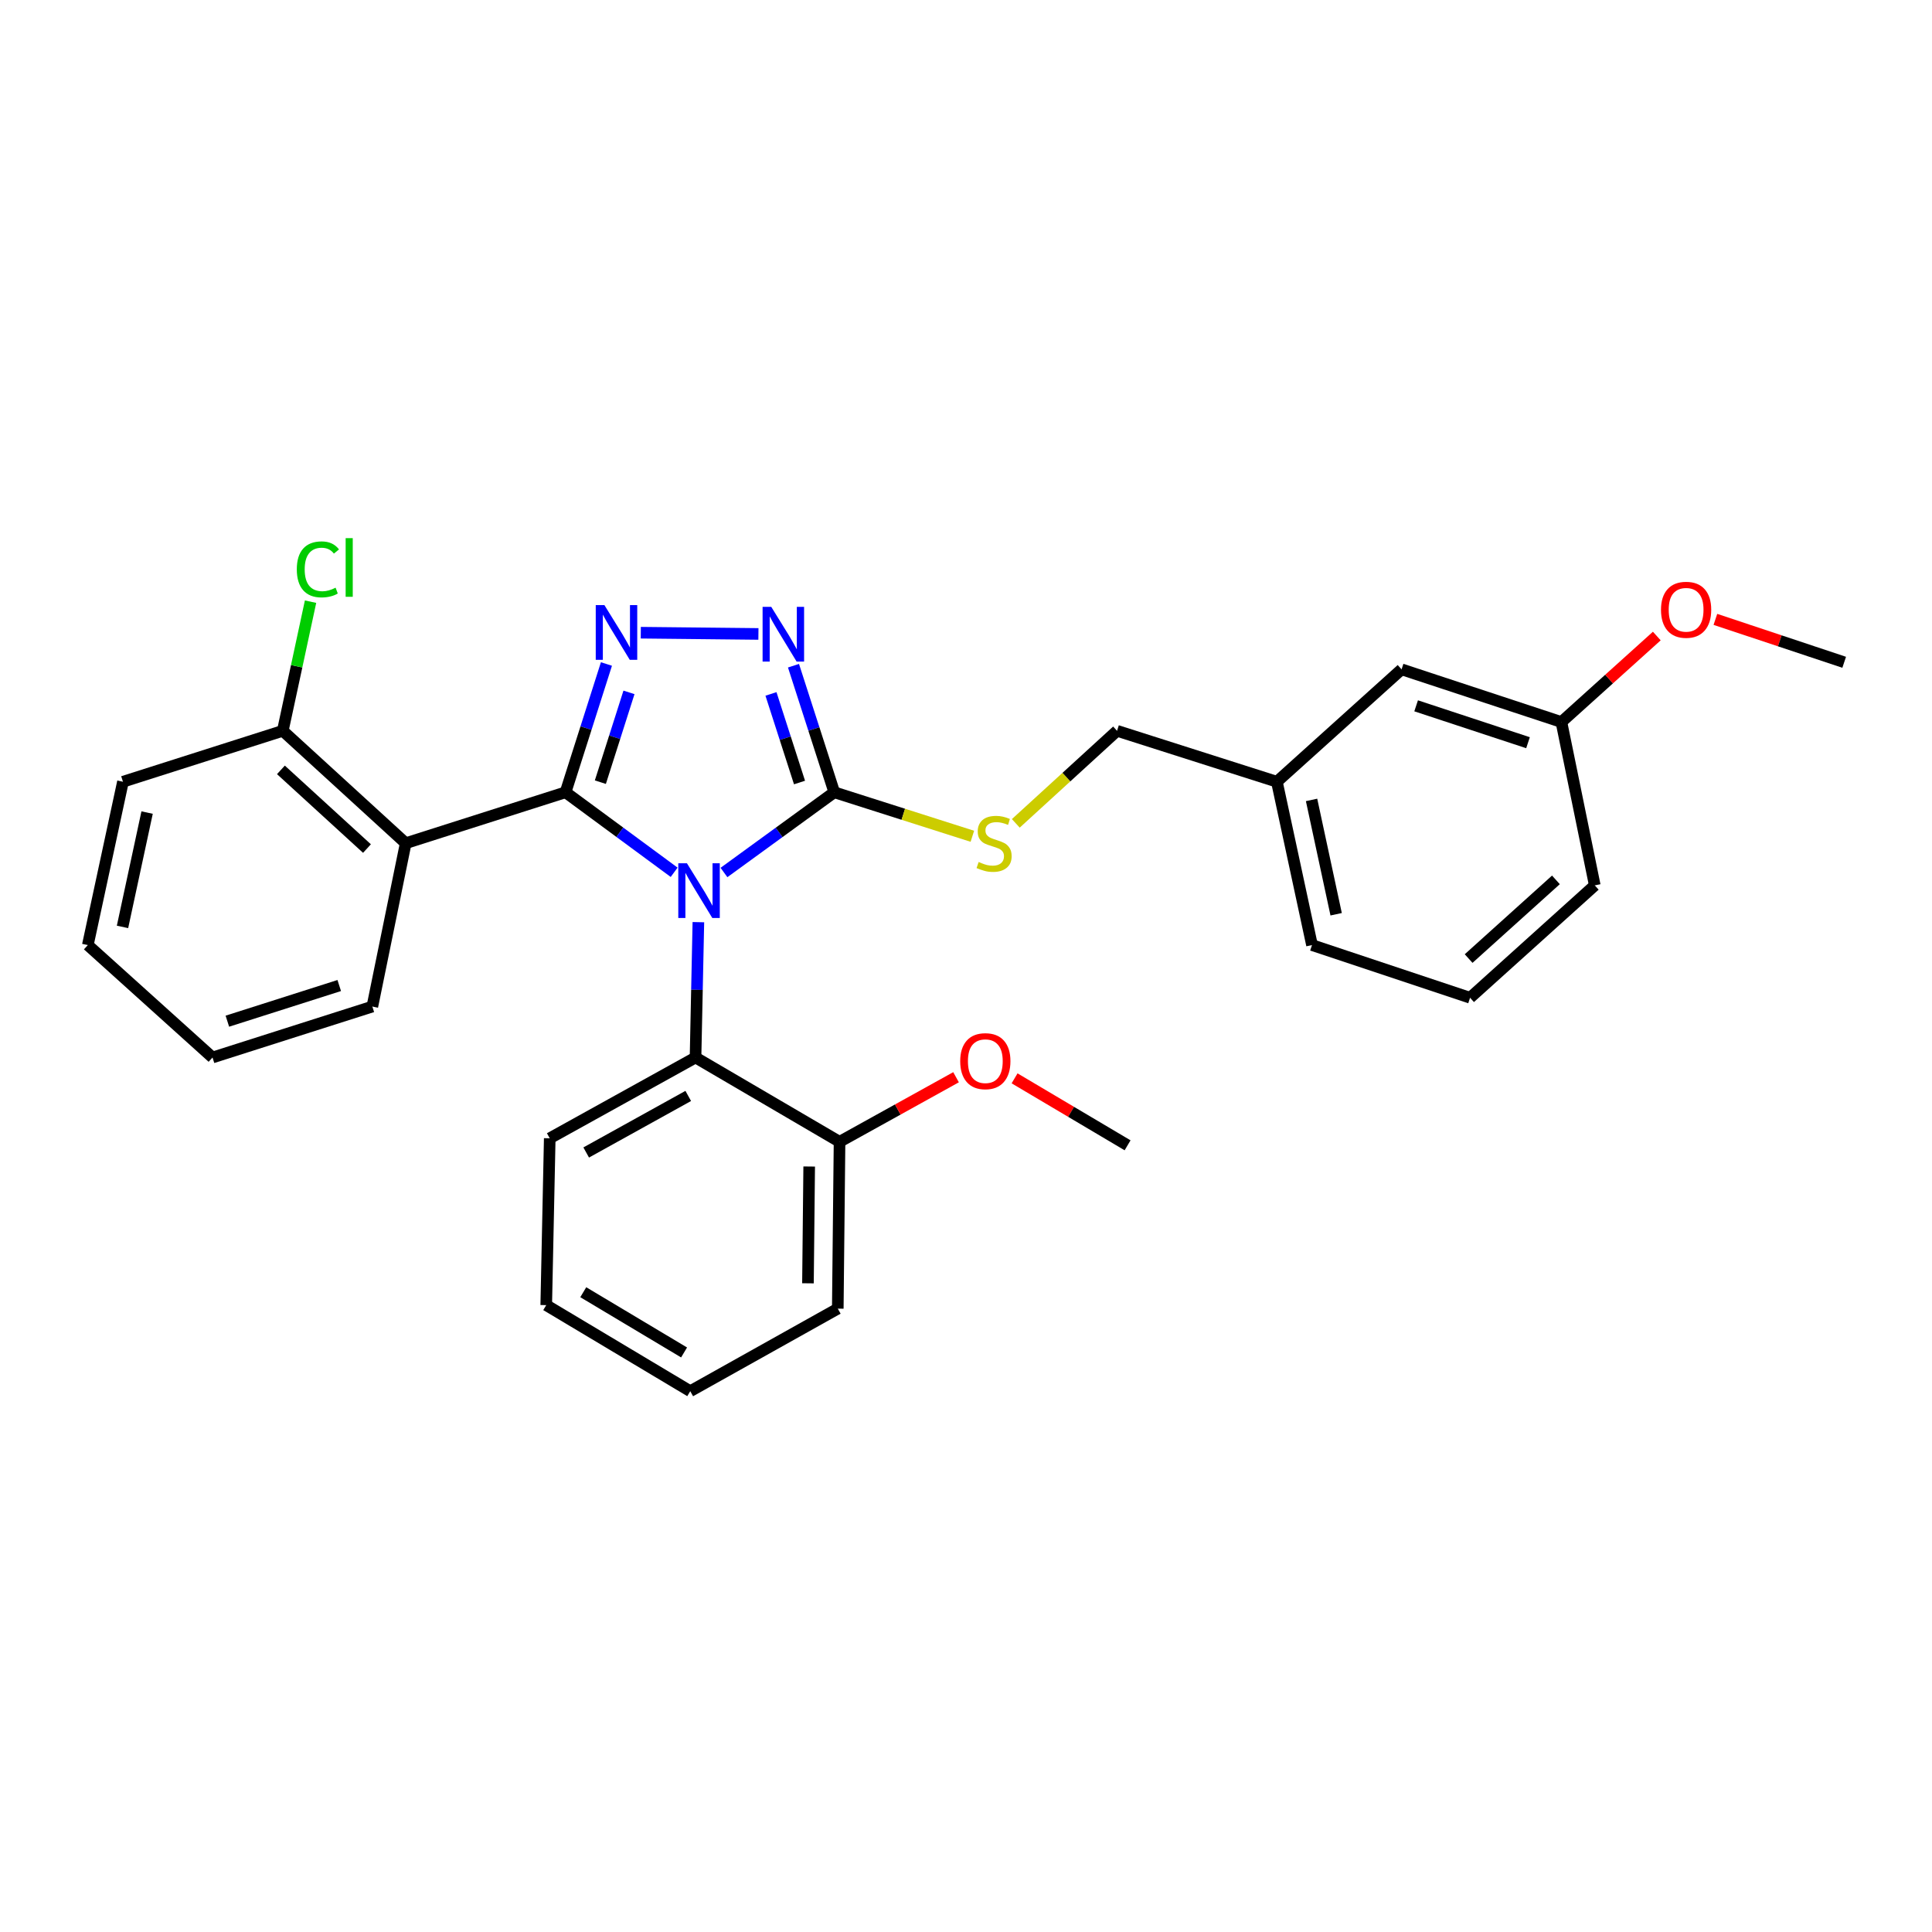 <?xml version='1.0' encoding='iso-8859-1'?>
<svg version='1.1' baseProfile='full'
              xmlns='http://www.w3.org/2000/svg'
                      xmlns:rdkit='http://www.rdkit.org/xml'
                      xmlns:xlink='http://www.w3.org/1999/xlink'
                  xml:space='preserve'
width='1000px' height='1000px' viewBox='0 0 1000 1000'>
<!-- END OF HEADER -->
<rect style='opacity:1.0;fill:#FFFFFF;stroke:none' width='1000' height='1000' x='0' y='0'> </rect>
<path class='bond-0' d='M 392.556,328.127 L 331.672,327.486' style='fill:none;fill-rule:evenodd;stroke:#0000FF;stroke-width:6px;stroke-linecap:butt;stroke-linejoin:miter;stroke-opacity:1' />
<path class='bond-1' d='M 410.71,344.571 L 421.265,377.326' style='fill:none;fill-rule:evenodd;stroke:#0000FF;stroke-width:6px;stroke-linecap:butt;stroke-linejoin:miter;stroke-opacity:1' />
<path class='bond-1' d='M 421.265,377.326 L 431.819,410.08' style='fill:none;fill-rule:evenodd;stroke:#000000;stroke-width:6px;stroke-linecap:butt;stroke-linejoin:miter;stroke-opacity:1' />
<path class='bond-1' d='M 399.053,359.174 L 406.441,382.102' style='fill:none;fill-rule:evenodd;stroke:#0000FF;stroke-width:6px;stroke-linecap:butt;stroke-linejoin:miter;stroke-opacity:1' />
<path class='bond-1' d='M 406.441,382.102 L 413.829,405.03' style='fill:none;fill-rule:evenodd;stroke:#000000;stroke-width:6px;stroke-linecap:butt;stroke-linejoin:miter;stroke-opacity:1' />
<path class='bond-2' d='M 313.891,343.685 L 303.311,376.882' style='fill:none;fill-rule:evenodd;stroke:#0000FF;stroke-width:6px;stroke-linecap:butt;stroke-linejoin:miter;stroke-opacity:1' />
<path class='bond-2' d='M 303.311,376.882 L 292.732,410.08' style='fill:none;fill-rule:evenodd;stroke:#000000;stroke-width:6px;stroke-linecap:butt;stroke-linejoin:miter;stroke-opacity:1' />
<path class='bond-2' d='M 325.556,358.373 L 318.15,381.611' style='fill:none;fill-rule:evenodd;stroke:#0000FF;stroke-width:6px;stroke-linecap:butt;stroke-linejoin:miter;stroke-opacity:1' />
<path class='bond-2' d='M 318.15,381.611 L 310.745,404.849' style='fill:none;fill-rule:evenodd;stroke:#000000;stroke-width:6px;stroke-linecap:butt;stroke-linejoin:miter;stroke-opacity:1' />
<path class='bond-3' d='M 292.732,410.08 L 209.997,436.443' style='fill:none;fill-rule:evenodd;stroke:#000000;stroke-width:6px;stroke-linecap:butt;stroke-linejoin:miter;stroke-opacity:1' />
<path class='bond-4' d='M 292.732,410.08 L 320.834,430.787' style='fill:none;fill-rule:evenodd;stroke:#000000;stroke-width:6px;stroke-linecap:butt;stroke-linejoin:miter;stroke-opacity:1' />
<path class='bond-4' d='M 320.834,430.787 L 348.936,451.495' style='fill:none;fill-rule:evenodd;stroke:#0000FF;stroke-width:6px;stroke-linecap:butt;stroke-linejoin:miter;stroke-opacity:1' />
<path class='bond-5' d='M 374.725,451.605 L 403.272,430.842' style='fill:none;fill-rule:evenodd;stroke:#0000FF;stroke-width:6px;stroke-linecap:butt;stroke-linejoin:miter;stroke-opacity:1' />
<path class='bond-5' d='M 403.272,430.842 L 431.819,410.08' style='fill:none;fill-rule:evenodd;stroke:#000000;stroke-width:6px;stroke-linecap:butt;stroke-linejoin:miter;stroke-opacity:1' />
<path class='bond-6' d='M 361.478,477.31 L 360.741,512.334' style='fill:none;fill-rule:evenodd;stroke:#0000FF;stroke-width:6px;stroke-linecap:butt;stroke-linejoin:miter;stroke-opacity:1' />
<path class='bond-6' d='M 360.741,512.334 L 360.004,547.359' style='fill:none;fill-rule:evenodd;stroke:#000000;stroke-width:6px;stroke-linecap:butt;stroke-linejoin:miter;stroke-opacity:1' />
<path class='bond-7' d='M 431.819,410.08 L 467.557,421.469' style='fill:none;fill-rule:evenodd;stroke:#000000;stroke-width:6px;stroke-linecap:butt;stroke-linejoin:miter;stroke-opacity:1' />
<path class='bond-7' d='M 467.557,421.469 L 503.294,432.858' style='fill:none;fill-rule:evenodd;stroke:#CCCC00;stroke-width:6px;stroke-linecap:butt;stroke-linejoin:miter;stroke-opacity:1' />
<path class='bond-8' d='M 760.905,516.444 L 825.452,458.265' style='fill:none;fill-rule:evenodd;stroke:#000000;stroke-width:6px;stroke-linecap:butt;stroke-linejoin:miter;stroke-opacity:1' />
<path class='bond-8' d='M 760.159,496.148 L 805.342,455.423' style='fill:none;fill-rule:evenodd;stroke:#000000;stroke-width:6px;stroke-linecap:butt;stroke-linejoin:miter;stroke-opacity:1' />
<path class='bond-9' d='M 760.905,516.444 L 679.087,489.171' style='fill:none;fill-rule:evenodd;stroke:#000000;stroke-width:6px;stroke-linecap:butt;stroke-linejoin:miter;stroke-opacity:1' />
<path class='bond-10' d='M 525.78,426.172 L 551.982,402.218' style='fill:none;fill-rule:evenodd;stroke:#CCCC00;stroke-width:6px;stroke-linecap:butt;stroke-linejoin:miter;stroke-opacity:1' />
<path class='bond-10' d='M 551.982,402.218 L 578.183,378.265' style='fill:none;fill-rule:evenodd;stroke:#000000;stroke-width:6px;stroke-linecap:butt;stroke-linejoin:miter;stroke-opacity:1' />
<path class='bond-11' d='M 578.183,378.265 L 660.909,404.629' style='fill:none;fill-rule:evenodd;stroke:#000000;stroke-width:6px;stroke-linecap:butt;stroke-linejoin:miter;stroke-opacity:1' />
<path class='bond-12' d='M 825.452,458.265 L 808.181,373.722' style='fill:none;fill-rule:evenodd;stroke:#000000;stroke-width:6px;stroke-linecap:butt;stroke-linejoin:miter;stroke-opacity:1' />
<path class='bond-13' d='M 808.181,373.722 L 725.456,346.45' style='fill:none;fill-rule:evenodd;stroke:#000000;stroke-width:6px;stroke-linecap:butt;stroke-linejoin:miter;stroke-opacity:1' />
<path class='bond-13' d='M 790.896,384.423 L 732.988,365.332' style='fill:none;fill-rule:evenodd;stroke:#000000;stroke-width:6px;stroke-linecap:butt;stroke-linejoin:miter;stroke-opacity:1' />
<path class='bond-14' d='M 808.181,373.722 L 832.869,351.467' style='fill:none;fill-rule:evenodd;stroke:#000000;stroke-width:6px;stroke-linecap:butt;stroke-linejoin:miter;stroke-opacity:1' />
<path class='bond-14' d='M 832.869,351.467 L 857.556,329.212' style='fill:none;fill-rule:evenodd;stroke:#FF0000;stroke-width:6px;stroke-linecap:butt;stroke-linejoin:miter;stroke-opacity:1' />
<path class='bond-15' d='M 360.004,547.359 L 284.546,589.176' style='fill:none;fill-rule:evenodd;stroke:#000000;stroke-width:6px;stroke-linecap:butt;stroke-linejoin:miter;stroke-opacity:1' />
<path class='bond-15' d='M 356.235,567.254 L 303.414,596.526' style='fill:none;fill-rule:evenodd;stroke:#000000;stroke-width:6px;stroke-linecap:butt;stroke-linejoin:miter;stroke-opacity:1' />
<path class='bond-16' d='M 360.004,547.359 L 434.545,590.993' style='fill:none;fill-rule:evenodd;stroke:#000000;stroke-width:6px;stroke-linecap:butt;stroke-linejoin:miter;stroke-opacity:1' />
<path class='bond-17' d='M 209.997,436.443 L 146.368,378.265' style='fill:none;fill-rule:evenodd;stroke:#000000;stroke-width:6px;stroke-linecap:butt;stroke-linejoin:miter;stroke-opacity:1' />
<path class='bond-17' d='M 189.943,439.211 L 145.403,398.486' style='fill:none;fill-rule:evenodd;stroke:#000000;stroke-width:6px;stroke-linecap:butt;stroke-linejoin:miter;stroke-opacity:1' />
<path class='bond-18' d='M 209.997,436.443 L 192.727,520.995' style='fill:none;fill-rule:evenodd;stroke:#000000;stroke-width:6px;stroke-linecap:butt;stroke-linejoin:miter;stroke-opacity:1' />
<path class='bond-19' d='M 284.546,589.176 L 282.729,675.535' style='fill:none;fill-rule:evenodd;stroke:#000000;stroke-width:6px;stroke-linecap:butt;stroke-linejoin:miter;stroke-opacity:1' />
<path class='bond-20' d='M 282.729,675.535 L 357.27,720.078' style='fill:none;fill-rule:evenodd;stroke:#000000;stroke-width:6px;stroke-linecap:butt;stroke-linejoin:miter;stroke-opacity:1' />
<path class='bond-20' d='M 301.899,668.848 L 354.078,700.027' style='fill:none;fill-rule:evenodd;stroke:#000000;stroke-width:6px;stroke-linecap:butt;stroke-linejoin:miter;stroke-opacity:1' />
<path class='bond-21' d='M 357.27,720.078 L 433.636,677.352' style='fill:none;fill-rule:evenodd;stroke:#000000;stroke-width:6px;stroke-linecap:butt;stroke-linejoin:miter;stroke-opacity:1' />
<path class='bond-22' d='M 433.636,677.352 L 434.545,590.993' style='fill:none;fill-rule:evenodd;stroke:#000000;stroke-width:6px;stroke-linecap:butt;stroke-linejoin:miter;stroke-opacity:1' />
<path class='bond-22' d='M 418.199,664.235 L 418.835,603.783' style='fill:none;fill-rule:evenodd;stroke:#000000;stroke-width:6px;stroke-linecap:butt;stroke-linejoin:miter;stroke-opacity:1' />
<path class='bond-23' d='M 434.545,590.993 L 464.695,574.284' style='fill:none;fill-rule:evenodd;stroke:#000000;stroke-width:6px;stroke-linecap:butt;stroke-linejoin:miter;stroke-opacity:1' />
<path class='bond-23' d='M 464.695,574.284 L 494.845,557.575' style='fill:none;fill-rule:evenodd;stroke:#FF0000;stroke-width:6px;stroke-linecap:butt;stroke-linejoin:miter;stroke-opacity:1' />
<path class='bond-24' d='M 146.368,378.265 L 63.642,404.629' style='fill:none;fill-rule:evenodd;stroke:#000000;stroke-width:6px;stroke-linecap:butt;stroke-linejoin:miter;stroke-opacity:1' />
<path class='bond-25' d='M 146.368,378.265 L 153.554,344.844' style='fill:none;fill-rule:evenodd;stroke:#000000;stroke-width:6px;stroke-linecap:butt;stroke-linejoin:miter;stroke-opacity:1' />
<path class='bond-25' d='M 153.554,344.844 L 160.74,311.424' style='fill:none;fill-rule:evenodd;stroke:#00CC00;stroke-width:6px;stroke-linecap:butt;stroke-linejoin:miter;stroke-opacity:1' />
<path class='bond-26' d='M 63.642,404.629 L 45.455,489.171' style='fill:none;fill-rule:evenodd;stroke:#000000;stroke-width:6px;stroke-linecap:butt;stroke-linejoin:miter;stroke-opacity:1' />
<path class='bond-26' d='M 76.14,420.585 L 63.409,479.765' style='fill:none;fill-rule:evenodd;stroke:#000000;stroke-width:6px;stroke-linecap:butt;stroke-linejoin:miter;stroke-opacity:1' />
<path class='bond-27' d='M 45.455,489.171 L 110.001,547.359' style='fill:none;fill-rule:evenodd;stroke:#000000;stroke-width:6px;stroke-linecap:butt;stroke-linejoin:miter;stroke-opacity:1' />
<path class='bond-28' d='M 110.001,547.359 L 192.727,520.995' style='fill:none;fill-rule:evenodd;stroke:#000000;stroke-width:6px;stroke-linecap:butt;stroke-linejoin:miter;stroke-opacity:1' />
<path class='bond-28' d='M 117.681,528.565 L 175.589,510.11' style='fill:none;fill-rule:evenodd;stroke:#000000;stroke-width:6px;stroke-linecap:butt;stroke-linejoin:miter;stroke-opacity:1' />
<path class='bond-29' d='M 525.142,558.147 L 554.388,575.479' style='fill:none;fill-rule:evenodd;stroke:#FF0000;stroke-width:6px;stroke-linecap:butt;stroke-linejoin:miter;stroke-opacity:1' />
<path class='bond-29' d='M 554.388,575.479 L 583.634,592.81' style='fill:none;fill-rule:evenodd;stroke:#000000;stroke-width:6px;stroke-linecap:butt;stroke-linejoin:miter;stroke-opacity:1' />
<path class='bond-30' d='M 725.456,346.45 L 660.909,404.629' style='fill:none;fill-rule:evenodd;stroke:#000000;stroke-width:6px;stroke-linecap:butt;stroke-linejoin:miter;stroke-opacity:1' />
<path class='bond-31' d='M 660.909,404.629 L 679.087,489.171' style='fill:none;fill-rule:evenodd;stroke:#000000;stroke-width:6px;stroke-linecap:butt;stroke-linejoin:miter;stroke-opacity:1' />
<path class='bond-31' d='M 678.862,414.036 L 691.587,473.216' style='fill:none;fill-rule:evenodd;stroke:#000000;stroke-width:6px;stroke-linecap:butt;stroke-linejoin:miter;stroke-opacity:1' />
<path class='bond-32' d='M 887.884,320.587 L 921.215,331.697' style='fill:none;fill-rule:evenodd;stroke:#FF0000;stroke-width:6px;stroke-linecap:butt;stroke-linejoin:miter;stroke-opacity:1' />
<path class='bond-32' d='M 921.215,331.697 L 954.545,342.807' style='fill:none;fill-rule:evenodd;stroke:#000000;stroke-width:6px;stroke-linecap:butt;stroke-linejoin:miter;stroke-opacity:1' />
<path  class='atom-0' d='M 399.195 314.102
L 408.475 329.102
Q 409.395 330.582, 410.875 333.262
Q 412.355 335.942, 412.435 336.102
L 412.435 314.102
L 416.195 314.102
L 416.195 342.422
L 412.315 342.422
L 402.355 326.022
Q 401.195 324.102, 399.955 321.902
Q 398.755 319.702, 398.395 319.022
L 398.395 342.422
L 394.715 342.422
L 394.715 314.102
L 399.195 314.102
' fill='#0000FF'/>
<path  class='atom-1' d='M 312.836 313.194
L 322.116 328.194
Q 323.036 329.674, 324.516 332.354
Q 325.996 335.034, 326.076 335.194
L 326.076 313.194
L 329.836 313.194
L 329.836 341.514
L 325.956 341.514
L 315.996 325.114
Q 314.836 323.194, 313.596 320.994
Q 312.396 318.794, 312.036 318.114
L 312.036 341.514
L 308.356 341.514
L 308.356 313.194
L 312.836 313.194
' fill='#0000FF'/>
<path  class='atom-3' d='M 355.561 446.83
L 364.841 461.83
Q 365.761 463.31, 367.241 465.99
Q 368.721 468.67, 368.801 468.83
L 368.801 446.83
L 372.561 446.83
L 372.561 475.15
L 368.681 475.15
L 358.721 458.75
Q 357.561 456.83, 356.321 454.63
Q 355.121 452.43, 354.761 451.75
L 354.761 475.15
L 351.081 475.15
L 351.081 446.83
L 355.561 446.83
' fill='#0000FF'/>
<path  class='atom-6' d='M 506.545 446.163
Q 506.865 446.283, 508.185 446.843
Q 509.505 447.403, 510.945 447.763
Q 512.425 448.083, 513.865 448.083
Q 516.545 448.083, 518.105 446.803
Q 519.665 445.483, 519.665 443.203
Q 519.665 441.643, 518.865 440.683
Q 518.105 439.723, 516.905 439.203
Q 515.705 438.683, 513.705 438.083
Q 511.185 437.323, 509.665 436.603
Q 508.185 435.883, 507.105 434.363
Q 506.065 432.843, 506.065 430.283
Q 506.065 426.723, 508.465 424.523
Q 510.905 422.323, 515.705 422.323
Q 518.985 422.323, 522.705 423.883
L 521.785 426.963
Q 518.385 425.563, 515.825 425.563
Q 513.065 425.563, 511.545 426.723
Q 510.025 427.843, 510.065 429.803
Q 510.065 431.323, 510.825 432.243
Q 511.625 433.163, 512.745 433.683
Q 513.905 434.203, 515.825 434.803
Q 518.385 435.603, 519.905 436.403
Q 521.425 437.203, 522.505 438.843
Q 523.625 440.443, 523.625 443.203
Q 523.625 447.123, 520.985 449.243
Q 518.385 451.323, 514.025 451.323
Q 511.505 451.323, 509.585 450.763
Q 507.705 450.243, 505.465 449.323
L 506.545 446.163
' fill='#CCCC00'/>
<path  class='atom-22' d='M 153.626 294.702
Q 153.626 287.662, 156.906 283.982
Q 160.226 280.262, 166.506 280.262
Q 172.346 280.262, 175.466 284.382
L 172.826 286.542
Q 170.546 283.542, 166.506 283.542
Q 162.226 283.542, 159.946 286.422
Q 157.706 289.262, 157.706 294.702
Q 157.706 300.302, 160.026 303.182
Q 162.386 306.062, 166.946 306.062
Q 170.066 306.062, 173.706 304.182
L 174.826 307.182
Q 173.346 308.142, 171.106 308.702
Q 168.866 309.262, 166.386 309.262
Q 160.226 309.262, 156.906 305.502
Q 153.626 301.742, 153.626 294.702
' fill='#00CC00'/>
<path  class='atom-22' d='M 178.906 278.542
L 182.586 278.542
L 182.586 308.902
L 178.906 308.902
L 178.906 278.542
' fill='#00CC00'/>
<path  class='atom-23' d='M 497.002 549.256
Q 497.002 542.456, 500.362 538.656
Q 503.722 534.856, 510.002 534.856
Q 516.282 534.856, 519.642 538.656
Q 523.002 542.456, 523.002 549.256
Q 523.002 556.136, 519.602 560.056
Q 516.202 563.936, 510.002 563.936
Q 503.762 563.936, 500.362 560.056
Q 497.002 556.176, 497.002 549.256
M 510.002 560.736
Q 514.322 560.736, 516.642 557.856
Q 519.002 554.936, 519.002 549.256
Q 519.002 543.696, 516.642 540.896
Q 514.322 538.056, 510.002 538.056
Q 505.682 538.056, 503.322 540.856
Q 501.002 543.656, 501.002 549.256
Q 501.002 554.976, 503.322 557.856
Q 505.682 560.736, 510.002 560.736
' fill='#FF0000'/>
<path  class='atom-28' d='M 859.728 315.615
Q 859.728 308.815, 863.088 305.015
Q 866.448 301.215, 872.728 301.215
Q 879.008 301.215, 882.368 305.015
Q 885.728 308.815, 885.728 315.615
Q 885.728 322.495, 882.328 326.415
Q 878.928 330.295, 872.728 330.295
Q 866.488 330.295, 863.088 326.415
Q 859.728 322.535, 859.728 315.615
M 872.728 327.095
Q 877.048 327.095, 879.368 324.215
Q 881.728 321.295, 881.728 315.615
Q 881.728 310.055, 879.368 307.255
Q 877.048 304.415, 872.728 304.415
Q 868.408 304.415, 866.048 307.215
Q 863.728 310.015, 863.728 315.615
Q 863.728 321.335, 866.048 324.215
Q 868.408 327.095, 872.728 327.095
' fill='#FF0000'/>
</svg>
